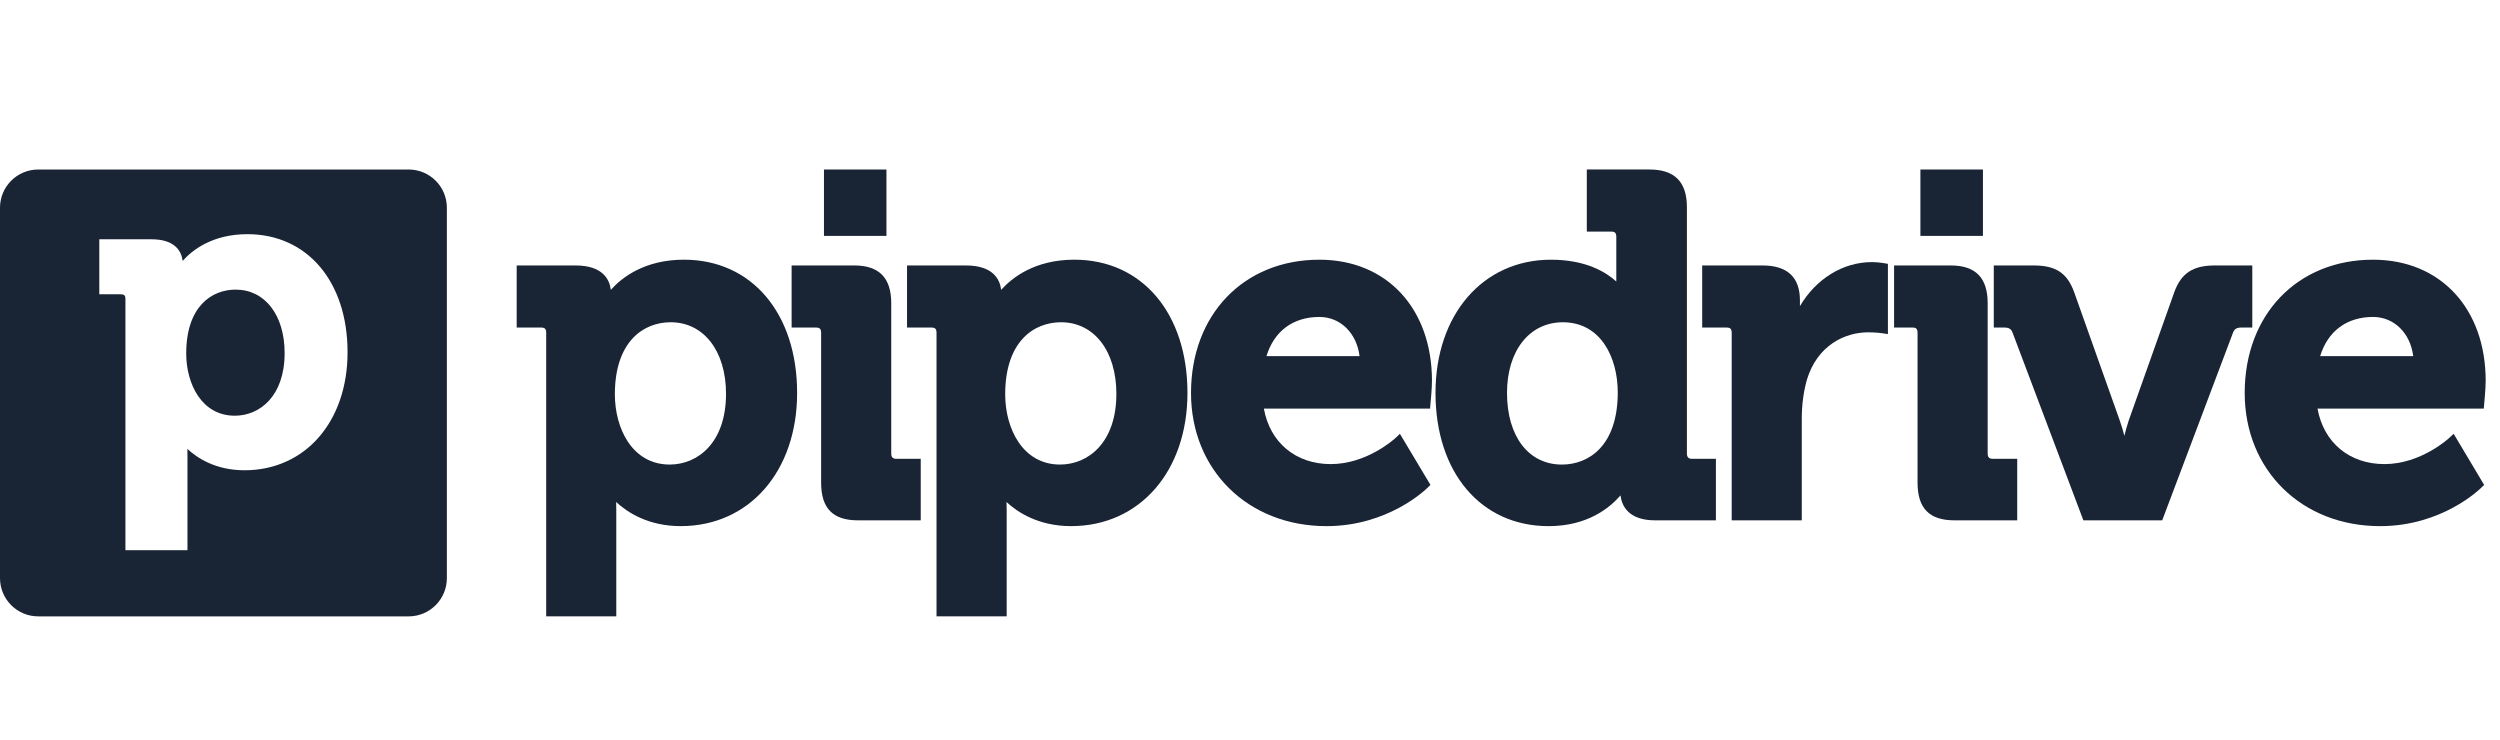 <svg width="169" height="50" viewBox="0 0 169 50" fill="none" xmlns="http://www.w3.org/2000/svg">
<g clip-path="url(#clip0_270_6777)">
<path fill-rule="evenodd" clip-rule="evenodd" d="M27.624 11.459H2.584C1.156 11.459 0 12.616 0 14.043V39.083C0 40.51 1.157 41.667 2.584 41.667H27.624C29.051 41.667 30.208 40.51 30.208 39.083V14.043C30.208 12.615 29.051 11.459 27.624 11.459ZM15.873 28.102C13.614 28.102 12.588 25.919 12.588 23.897C12.588 20.712 14.314 19.578 15.928 19.578C17.91 19.578 19.241 21.3 19.241 23.867C19.241 26.794 17.547 28.102 15.873 28.102ZM23.495 23.811C23.495 19.037 20.773 15.83 16.724 15.83C14.368 15.83 13.005 16.899 12.347 17.636C12.268 17 11.853 16.175 10.232 16.175H6.713V19.893H8.155C8.4 19.893 8.479 19.971 8.479 20.218V37.194H12.673V30.823C12.673 30.651 12.67 30.49 12.666 30.346C13.32 30.952 14.572 31.79 16.527 31.79C20.627 31.79 23.495 28.509 23.495 23.811Z" fill="#192435"/>
<path fill-rule="evenodd" clip-rule="evenodd" d="M41.292 19.593C42.035 18.761 43.575 17.555 46.236 17.555C50.81 17.555 53.885 21.174 53.885 26.562C53.885 31.864 50.645 35.566 46.014 35.566C43.806 35.566 42.392 34.621 41.652 33.937C41.657 34.1 41.661 34.281 41.661 34.475V41.666H36.923V22.507C36.923 22.229 36.834 22.141 36.557 22.141H34.928V17.945H38.904C40.734 17.945 41.203 18.876 41.292 19.593ZM45.337 21.784C43.514 21.784 41.565 23.064 41.565 26.659C41.565 28.942 42.724 31.404 45.275 31.404C47.166 31.404 49.079 29.929 49.079 26.625C49.079 23.729 47.575 21.784 45.337 21.784Z" fill="#192435"/>
<path d="M60.248 30.648V20.496C60.248 18.781 59.428 17.945 57.748 17.945H53.513V22.141H55.144C55.419 22.141 55.508 22.231 55.508 22.508V32.624C55.508 34.366 56.302 35.175 58.003 35.175H62.242V31.017H60.611C60.349 31.017 60.248 30.911 60.248 30.648Z" fill="#192435"/>
<path fill-rule="evenodd" clip-rule="evenodd" d="M67.679 19.593C68.425 18.761 69.962 17.555 72.626 17.555C77.198 17.555 80.272 21.174 80.272 26.562C80.272 31.864 77.036 35.566 72.403 35.566C70.196 35.566 68.776 34.621 68.04 33.937C68.046 34.1 68.051 34.281 68.051 34.475V41.666H63.309V22.507C63.309 22.229 63.22 22.141 62.946 22.141H61.316V17.945H65.294C67.124 17.945 67.591 18.876 67.679 19.593ZM67.951 26.659C67.951 28.942 69.116 31.404 71.659 31.404C73.556 31.404 75.467 29.929 75.467 26.625C75.467 23.729 73.964 21.784 71.726 21.784C69.901 21.784 67.951 23.064 67.951 26.659Z" fill="#192435"/>
<path fill-rule="evenodd" clip-rule="evenodd" d="M80.513 26.563C80.513 21.26 84.084 17.556 89.189 17.556C93.741 17.556 96.801 20.849 96.801 25.75C96.801 26.247 96.708 27.264 96.699 27.306L96.673 27.62H85.437C85.848 29.912 87.585 31.373 89.96 31.373C92.349 31.373 94.177 29.75 94.318 29.625C94.323 29.621 94.326 29.618 94.327 29.617L94.633 29.325L96.698 32.778L96.507 32.969C96.395 33.078 93.844 35.567 89.673 35.567C84.365 35.567 80.513 31.779 80.513 26.563ZM89.189 21.426C87.412 21.426 86.127 22.385 85.613 24.075H91.907C91.713 22.52 90.615 21.426 89.189 21.426Z" fill="#192435"/>
<path fill-rule="evenodd" clip-rule="evenodd" d="M114.035 14.009V30.648C114.035 30.911 114.137 31.017 114.399 31.017H115.995V35.175H111.89C110.117 35.175 109.64 34.234 109.544 33.49C108.808 34.343 107.301 35.567 104.687 35.567C100.113 35.567 97.04 31.949 97.04 26.562C97.04 21.259 100.248 17.556 104.846 17.556C107.198 17.556 108.563 18.393 109.262 19.029V16.022C109.262 15.744 109.173 15.655 108.899 15.655H107.268V11.458H111.502C113.205 11.458 114.035 12.294 114.035 14.009ZM101.874 26.562C101.874 29.502 103.332 31.405 105.586 31.405C107.409 31.405 109.36 30.127 109.36 26.53C109.36 24.166 108.212 21.785 105.65 21.785C103.392 21.785 101.874 23.703 101.874 26.562Z" fill="#192435"/>
<path d="M126.539 17.718C124.567 17.718 122.752 18.865 121.675 20.694V20.3C121.675 18.738 120.82 17.945 119.142 17.945H115.068V22.141H116.698C116.972 22.141 117.063 22.229 117.063 22.507V35.175H121.801V28.281C121.801 27.373 121.916 26.498 122.14 25.689C122.853 23.311 124.748 22.465 126.282 22.465C126.826 22.465 127.221 22.523 127.228 22.525L127.623 22.585V17.836L127.334 17.787C127.32 17.783 126.918 17.718 126.539 17.718Z" fill="#192435"/>
<path d="M134.367 30.648V20.496C134.367 18.781 133.551 17.945 131.87 17.945H128.04V22.141H129.264C129.54 22.141 129.627 22.231 129.627 22.508V32.624C129.627 34.366 130.423 35.175 132.128 35.175H136.364V31.017H134.731C134.469 31.017 134.367 30.911 134.367 30.648Z" fill="#192435"/>
<path d="M152.255 17.945H149.727C148.25 17.945 147.458 18.462 146.989 19.73L143.9 28.429C143.793 28.752 143.693 29.113 143.607 29.46C143.518 29.113 143.412 28.746 143.295 28.424L140.205 19.728C139.731 18.446 138.966 17.945 137.469 17.945H134.78V22.141H135.478C135.848 22.141 135.967 22.268 136.055 22.501L140.837 35.175H146.165L150.947 22.501C151.035 22.268 151.157 22.141 151.527 22.141H152.255V17.945Z" fill="#192435"/>
<path fill-rule="evenodd" clip-rule="evenodd" d="M151.742 26.563C151.742 21.26 155.311 17.556 160.415 17.556C164.97 17.556 168.032 20.849 168.032 25.75C168.032 26.247 167.935 27.264 167.931 27.306L167.904 27.62H156.664C157.075 29.912 158.813 31.373 161.189 31.373C163.653 31.373 165.537 29.633 165.553 29.617L165.867 29.325L167.927 32.778L167.734 32.969C167.628 33.074 165.075 35.567 160.899 35.567C155.591 35.567 151.742 31.779 151.742 26.563ZM160.415 21.426C158.64 21.426 157.36 22.385 156.841 24.075H163.134C162.941 22.52 161.845 21.426 160.415 21.426Z" fill="#192435"/>
<path d="M59.924 11.459H55.7V15.946H59.924V11.459Z" fill="#192435"/>
<path d="M134.046 11.459H129.82V15.946H134.046V11.459Z" fill="#192435"/>
</g>
<defs>
<clipPath id="clip0_270_6777">
<rect width="168.75" height="50" fill="white"/>
</clipPath>
</defs>
</svg>